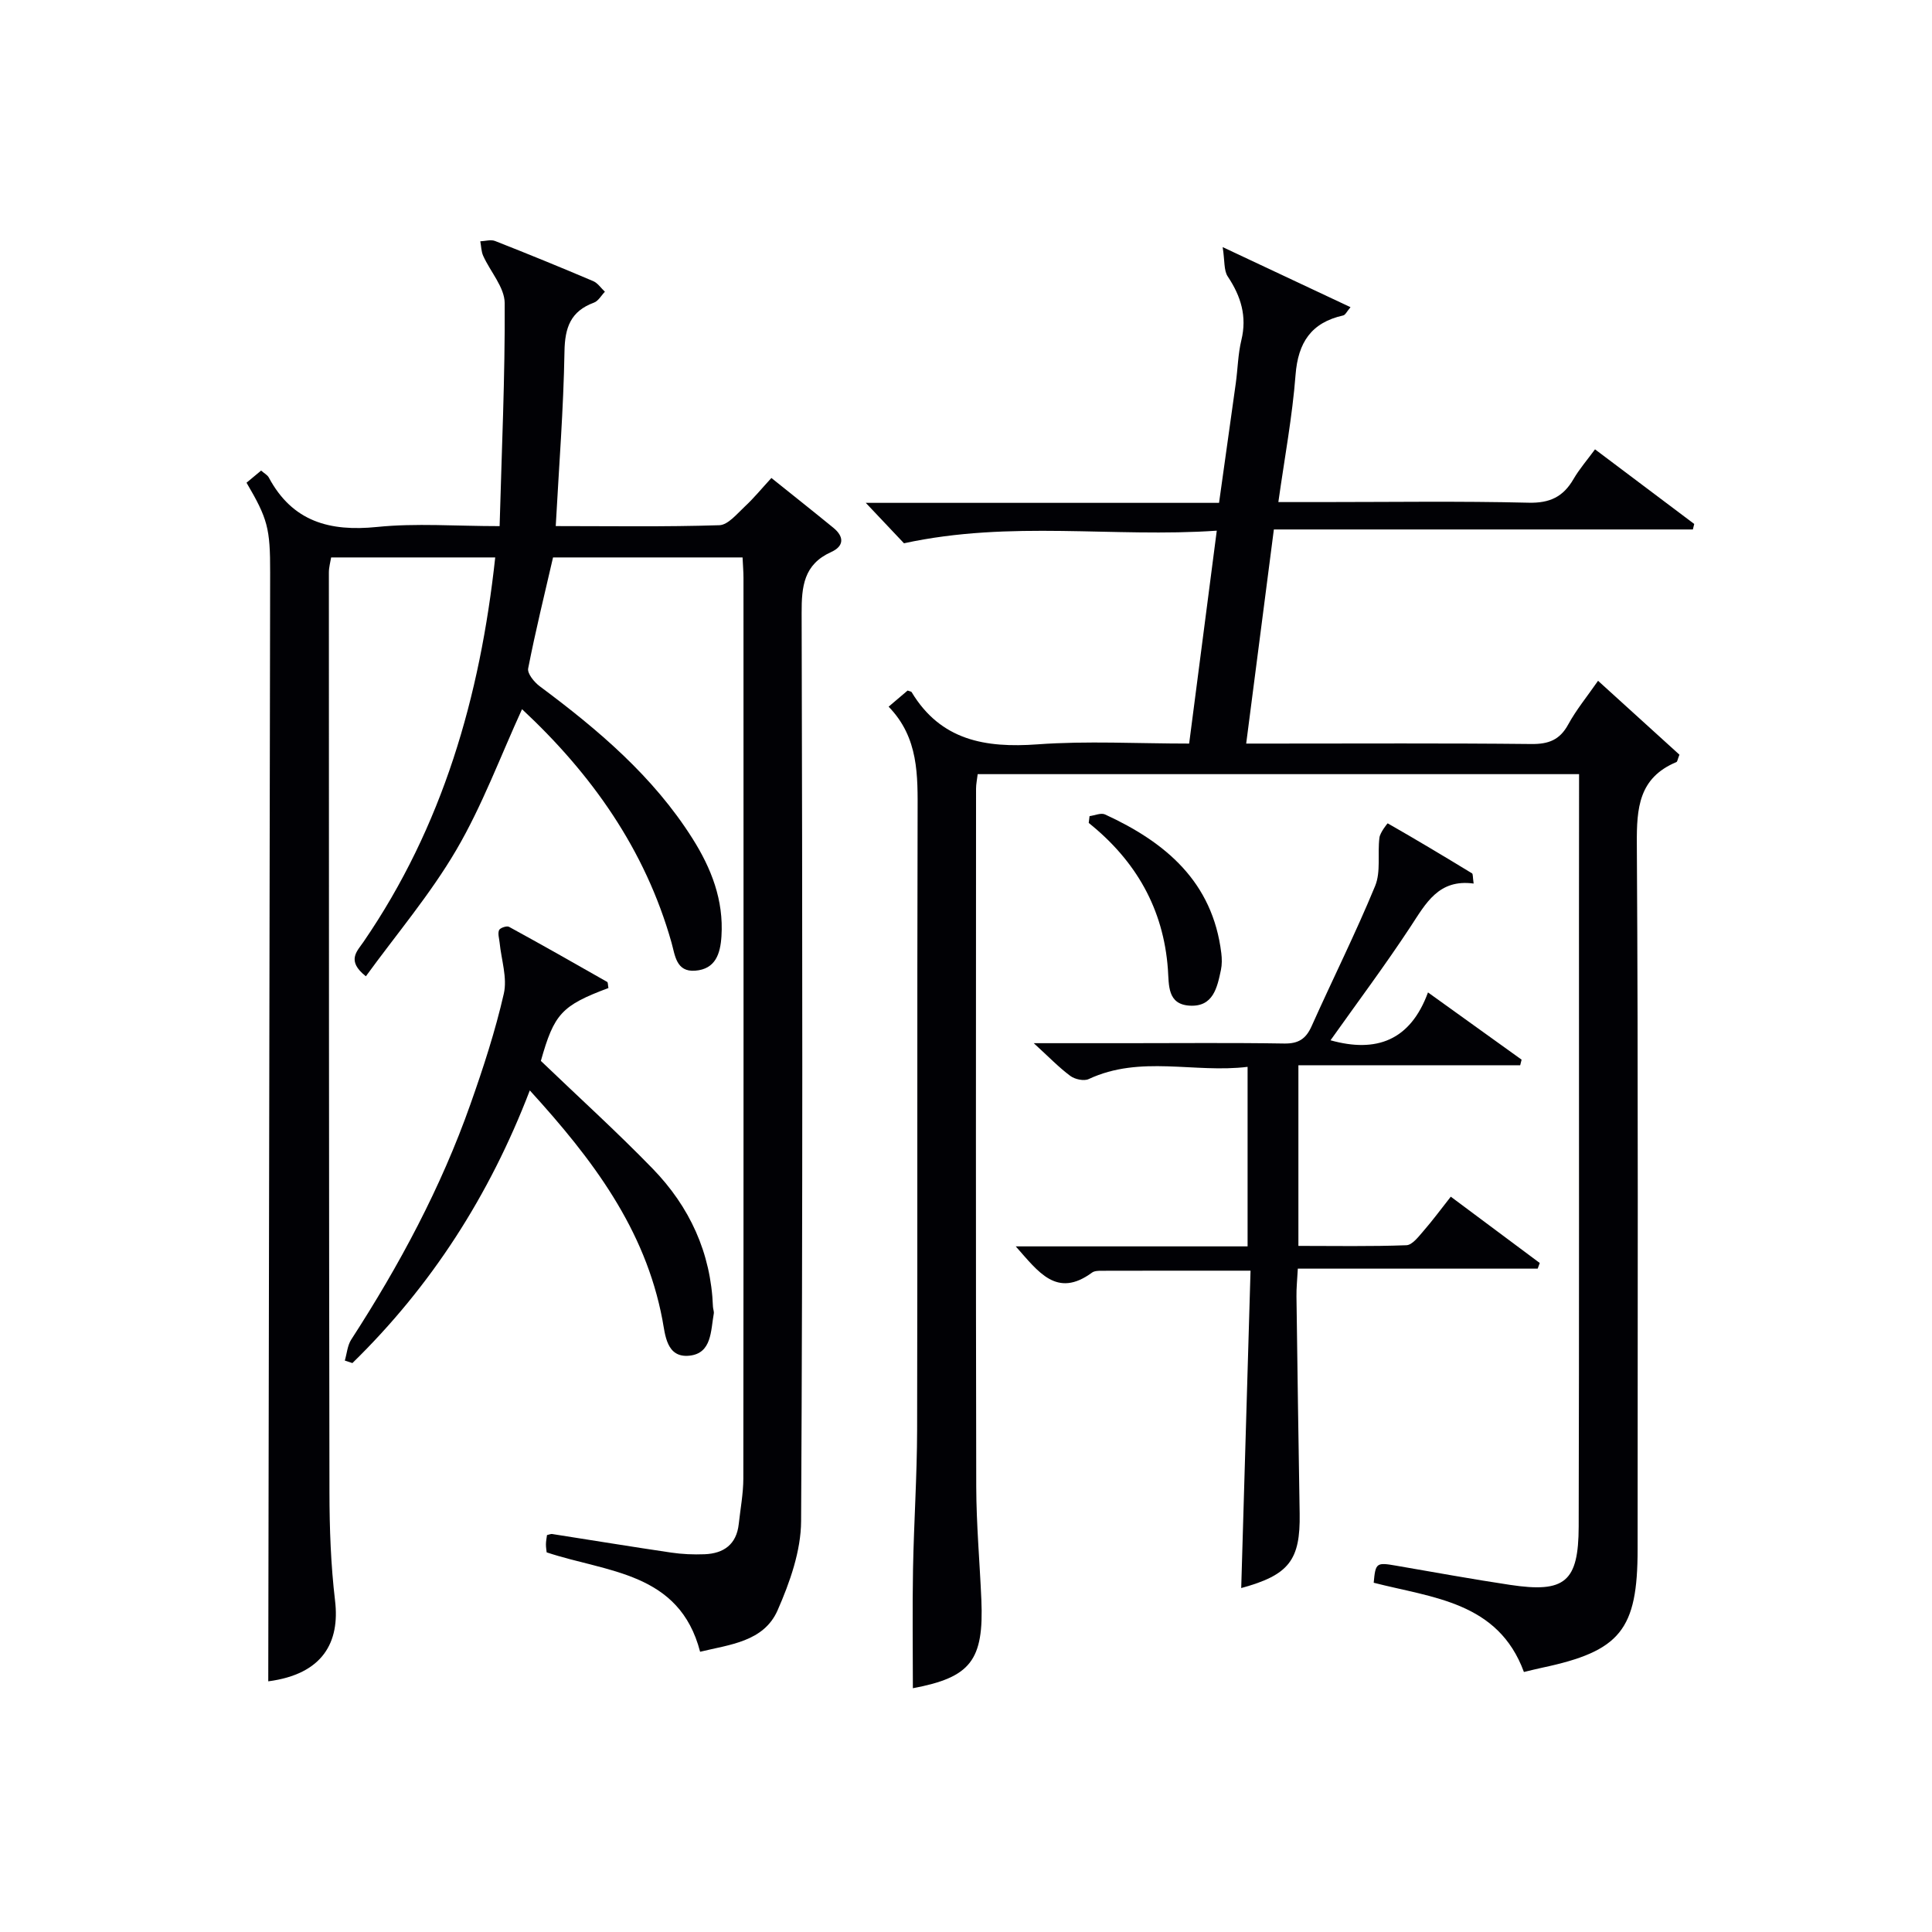 <svg enable-background="new 0 0 400 400" viewBox="0 0 400 400" xmlns="http://www.w3.org/2000/svg"><g fill="#010105"><path d="m51.04 99.94c.94-.78 1.92-1.59 3.02-2.51.66.58 1.31.91 1.59 1.43 4.89 9.14 12.61 11.24 22.43 10.24 8.05-.82 16.24-.17 25.36-.17.43-15.7 1.14-30.94 1.05-46.18-.02-3.26-2.97-6.49-4.45-9.78-.41-.91-.41-2-.6-3.01 1.03-.04 2.19-.41 3.07-.06 6.8 2.67 13.57 5.44 20.3 8.3.95.4 1.62 1.45 2.43 2.2-.75.77-1.36 1.93-2.28 2.26-4.81 1.78-6.01 5.13-6.09 10.11-.2 11.9-1.14 23.78-1.81 36.15 11.3 0 22.59.18 33.87-.18 1.82-.06 3.69-2.4 5.32-3.91 1.82-1.69 3.4-3.63 5.46-5.87 4.35 3.49 8.62 6.87 12.84 10.32 2.25 1.84 2.23 3.8-.48 5.02-5.67 2.56-6.12 7.12-6.1 12.65.16 62.66.24 125.32-.11 187.97-.03 6.2-2.33 12.69-4.87 18.48-2.86 6.51-9.93 7.09-16.04 8.58-4.3-16.56-19.27-16.41-31.77-20.58-.04-.43-.16-1.07-.15-1.7.01-.64.14-1.28.22-1.88.48-.1.79-.26 1.06-.22 8.21 1.28 16.4 2.63 24.61 3.84 2.29.34 4.64.44 6.96.35 3.97-.16 6.61-2.04 7.07-6.26.34-3.13.94-6.27.95-9.4.06-62.16.04-124.32.03-186.47 0-1.31-.12-2.61-.19-4.25-13.1 0-26.01 0-39.24 0-1.74 7.57-3.64 15.24-5.15 22.99-.2 1.05 1.25 2.83 2.39 3.68 12.08 8.99 23.49 18.63 31.64 31.54 3.89 6.16 6.47 12.74 5.99 20.22-.23 3.61-1.22 6.81-5.44 7.13-3.95.3-4.16-3.19-4.9-5.81-5.45-19.32-16.59-34.95-30.95-48.33-4.5 9.83-8.23 19.95-13.59 29.11-5.39 9.21-12.41 17.48-18.74 26.19-4.09-3.23-1.82-5.18-.49-7.13 16.39-23.9 24.14-50.74 27.27-79.59-11.42 0-22.52 0-33.97 0-.15.93-.47 2.02-.47 3.11.01 63.49.01 126.98.12 190.47.01 7.48.28 15 1.16 22.42 1.02 8.56-2.49 15.21-13.83 16.69.13-76.43.26-153 .39-229.58.02-9.14-.51-11.12-4.89-18.58z"/><path d="m326.93 160.28c-41.97 0-83.09 0-124.51 0-.13 1.12-.34 2.06-.34 3.01-.02 48.16-.06 96.32.04 144.48.02 7.81.72 15.62 1.06 23.43.54 12.62-2.25 16.08-14.18 18.33 0-8.15-.12-16.4.03-24.65.18-9.64.83-19.28.85-28.92.1-42.49-.02-84.99.1-127.48.02-7.92.27-15.71-6-22.17 1.67-1.42 2.88-2.44 3.93-3.34.54.2.76.2.82.31 6.04 10.03 15.27 11.61 26.07 10.83 10.26-.75 20.63-.16 31.4-.16 1.89-14.53 3.74-28.81 5.72-44.08-21.39 1.48-42.59-2.2-64.76 2.61-1.67-1.77-4.47-4.73-7.91-8.37h73.14c1.19-8.47 2.34-16.63 3.47-24.79.41-2.96.45-6 1.15-8.89 1.2-4.94-.09-9.1-2.82-13.19-.83-1.25-.6-3.21-1.05-6.08 9.66 4.54 17.85 8.39 26.47 12.44-.75.87-1.06 1.61-1.52 1.71-6.61 1.48-9.34 5.59-9.86 12.31-.66 8.58-2.26 17.09-3.56 26.33h8.81c14.33 0 28.67-.22 42.99.13 4.41.11 7.17-1.22 9.3-4.88 1.23-2.12 2.87-3.99 4.46-6.17 7.07 5.31 13.8 10.38 20.54 15.45-.09.38-.18.76-.28 1.14-28.78 0-57.57 0-86.75 0-1.94 14.96-3.78 29.23-5.73 44.33h5.54c17.83 0 35.66-.1 53.49.09 3.58.04 5.9-.84 7.65-4.06 1.65-3.02 3.87-5.72 6.17-9.03 5.87 5.33 11.45 10.4 16.85 15.3-.38.95-.42 1.44-.63 1.53-7.8 3.26-8.24 9.51-8.19 16.99.3 48.66.16 97.32.16 145.98 0 16.69-3.57 21.11-19.81 24.54-1.13.24-2.26.53-3.73.88-5.34-14.54-18.91-15.35-31.1-18.48.37-4.13.55-4.25 4.67-3.53 7.85 1.35 15.69 2.79 23.56 3.97 11.36 1.71 14.18-.59 14.21-12.12.11-41.99.05-83.99.06-125.98.02-9.82.02-19.61.02-29.75z"/><path d="m305.1 182.93c-7.25-.98-9.88 4.08-13.06 8.92-5.26 8-11.01 15.69-16.57 23.53 9.47 2.65 16.52.07 20.18-9.91 6.9 4.96 13.14 9.44 19.38 13.92-.1.39-.2.77-.29 1.16-15.17 0-30.34 0-45.92 0v37.4c7.51 0 14.95.14 22.37-.14 1.23-.05 2.53-1.81 3.56-2.99 1.85-2.12 3.52-4.4 5.62-7.06 6.21 4.63 12.32 9.18 18.42 13.73-.14.39-.28.78-.43 1.17-16.36 0-32.73 0-49.66 0-.12 2.29-.31 4.03-.28 5.78.2 14.97.41 29.95.66 44.92.16 9.65-2.19 12.73-12.1 15.43.64-21.85 1.28-43.64 1.93-65.71-10.94 0-20.91-.01-30.88.02-.65 0-1.45.02-1.94.38-7.3 5.36-11.08-.12-15.79-5.43h48c0-12.49 0-24.42 0-37.17-11.05 1.35-22.18-2.48-32.9 2.53-.98.46-2.86.05-3.8-.65-2.36-1.75-4.42-3.9-7.57-6.78h19.36c10.83 0 21.66-.11 32.48.07 2.95.05 4.5-.95 5.68-3.58 4.34-9.7 9.11-19.22 13.16-29.05 1.21-2.95.46-6.67.89-10 .14-1.09 1.68-2.98 1.7-2.96 5.88 3.35 11.69 6.84 17.47 10.36.2.13.13.65.33 2.11z"/><path d="m125.97 204.56c-9.72 3.64-11.24 5.35-13.99 15.09 7.87 7.55 15.75 14.69 23.14 22.3 7.65 7.88 12.07 17.42 12.49 28.59.02.48.25.99.17 1.44-.64 3.53-.39 8.21-5.04 8.7-4.78.5-5.01-4.35-5.6-7.46-3.56-18.79-14.45-33.21-27.45-47.46-8.36 21.79-20.43 40.54-36.73 56.45-.52-.17-1.05-.35-1.57-.52.43-1.45.54-3.11 1.32-4.33 9.97-15.39 18.59-31.46 24.7-48.78 2.65-7.5 5.13-15.11 6.9-22.85.75-3.29-.52-7.03-.87-10.57-.09-.88-.42-1.88-.11-2.59.2-.46 1.59-.94 2.06-.68 6.81 3.72 13.56 7.55 20.31 11.4.19.1.14.6.27 1.27z"/><path d="m225.58 168.97c1.08-.14 2.36-.73 3.2-.35 12.54 5.76 22.29 13.95 24.08 28.74.14 1.14.15 2.35-.08 3.46-.77 3.65-1.6 7.67-6.46 7.39-4.66-.27-4.28-4.24-4.52-7.55-.91-12.5-6.63-22.46-16.39-30.28.06-.46.11-.94.17-1.41z"/></g></svg>